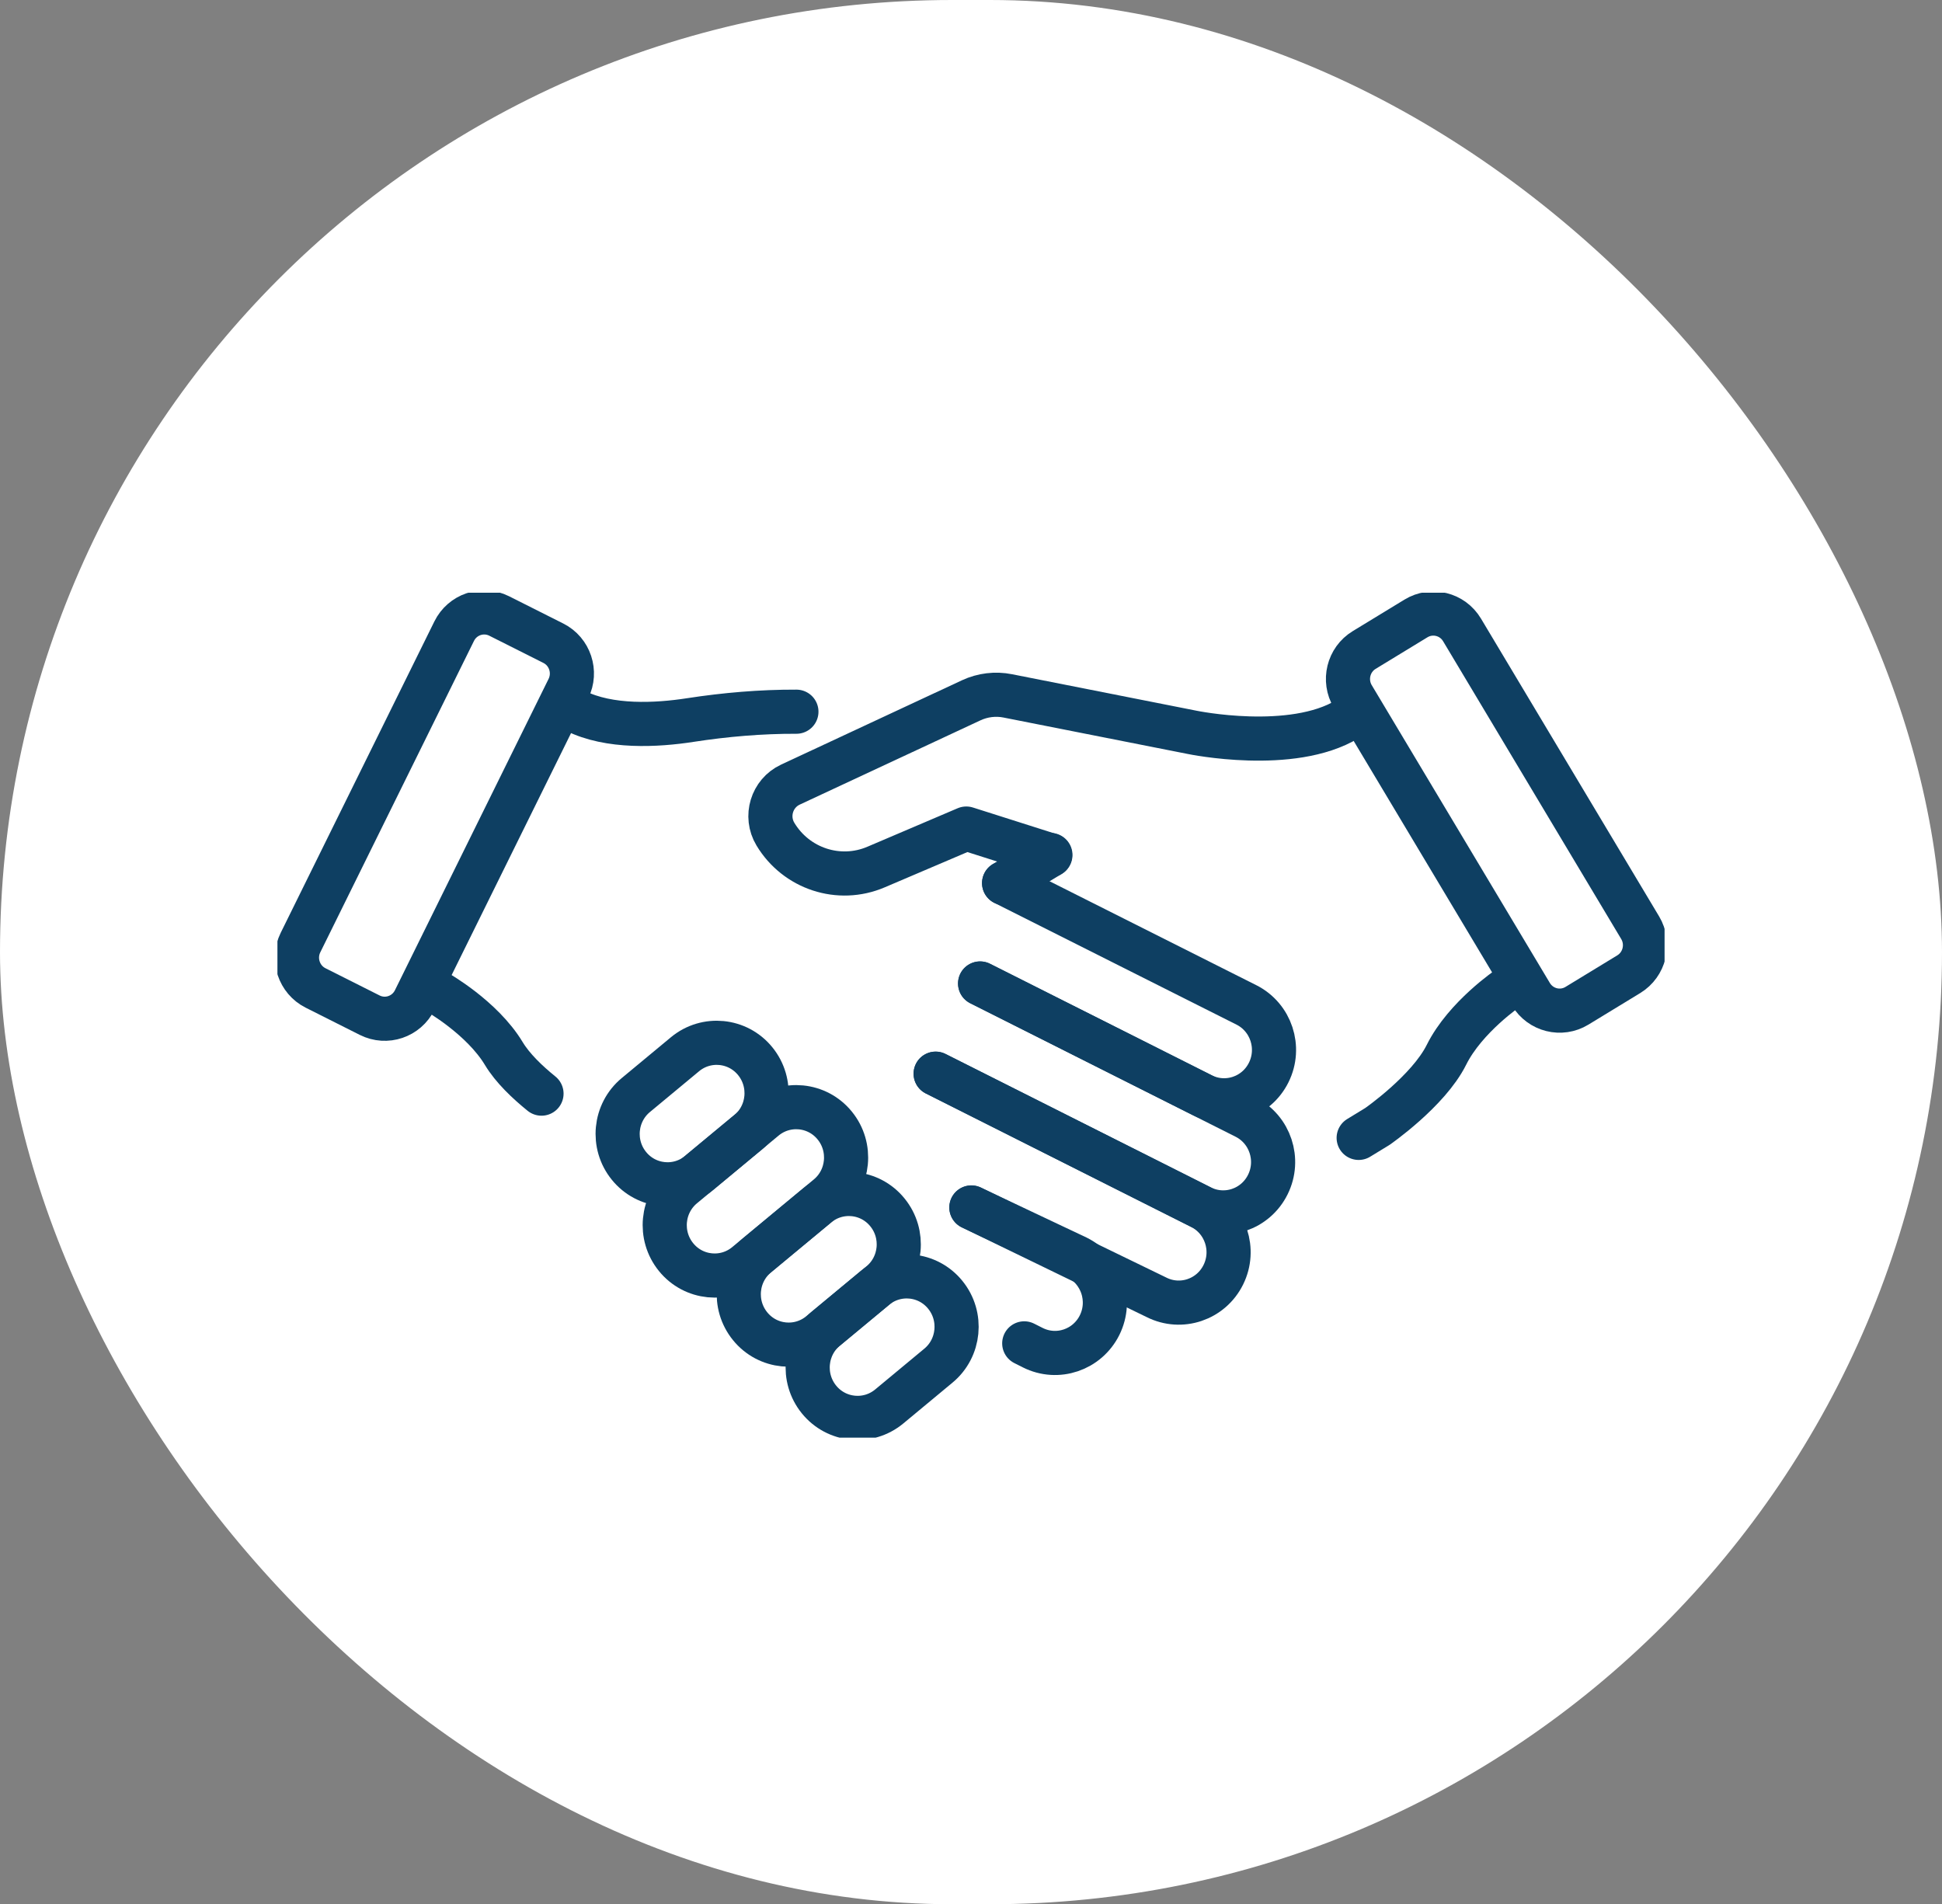<svg width="154" height="151" viewBox="0 0 154 151" fill="none" xmlns="http://www.w3.org/2000/svg">
<rect x="0" y="0" width="154" height="151" fill="#808080" stroke="none"/>
<rect width="154" height="151" rx="75.5" fill="white"/>
<g clip-path="url(#clip0_61_117)">
<path d="M43.878 51.005L39.583 48.845C38.267 48.184 36.67 48.724 36.015 50.052L23.83 74.741C23.175 76.068 23.71 77.681 25.025 78.342L29.32 80.502C30.636 81.163 32.233 80.623 32.888 79.295L45.073 54.606C45.728 53.279 45.193 51.666 43.878 51.005Z" stroke="#0E3F62" stroke-width="3.5" stroke-linecap="round" stroke-linejoin="round"/>
<path d="M79.625 70.026L98.837 79.685C100.797 80.67 101.586 83.069 100.611 85.039C99.635 87.017 97.258 87.814 95.307 86.829L77.718 77.984" stroke="#0E3F62" stroke-width="3.5" stroke-linecap="round" stroke-linejoin="round"/>
<path d="M63.155 56.436C60.334 56.427 57.523 56.669 54.737 57.098C52.077 57.51 48.316 57.716 45.611 56.355" stroke="#0E3F62" stroke-width="3.5" stroke-linecap="round" stroke-linejoin="round"/>
<path d="M77.727 77.993L98.766 88.575C100.726 89.56 101.515 91.959 100.54 93.929C99.564 95.907 97.187 96.704 95.236 95.719L74.197 85.137" stroke="#0E3F62" stroke-width="3.5" stroke-linecap="round" stroke-linejoin="round"/>
<path d="M74.197 85.146L95.236 95.728C97.196 96.713 97.985 99.112 97.01 101.082C96.034 103.06 93.657 103.857 91.706 102.872L77.027 95.746" stroke="#0E3F62" stroke-width="3.5" stroke-linecap="round" stroke-linejoin="round"/>
<path d="M81.222 106.525L81.896 106.865C83.856 107.85 86.224 107.044 87.2 105.074C88.176 103.096 87.377 100.706 85.426 99.721L77.035 95.755" stroke="#0E3F62" stroke-width="3.5" stroke-linecap="round" stroke-linejoin="round"/>
<path d="M34.621 78.647C34.621 78.647 38.222 80.67 39.952 83.544C40.653 84.708 41.823 85.818 42.941 86.722" stroke="#0E3F62" stroke-width="3.5" stroke-linecap="round" stroke-linejoin="round"/>
<path d="M125.053 79.754L129.161 77.251C130.419 76.484 130.823 74.834 130.064 73.564L115.94 49.951C115.181 48.681 113.545 48.273 112.287 49.04L108.179 51.543C106.921 52.309 106.517 53.96 107.277 55.23L121.4 78.843C122.16 80.113 123.795 80.521 125.053 79.754Z" stroke="#0E3F62" stroke-width="3.5" stroke-linecap="round" stroke-linejoin="round"/>
<path d="M83.297 67.796L79.625 70.026" stroke="#0E3F62" stroke-width="3.5" stroke-linecap="round" stroke-linejoin="round"/>
<path d="M83.271 67.814L76.627 65.702L69.47 68.754C66.534 70.008 63.137 68.889 61.487 66.14C60.645 64.735 61.203 62.908 62.676 62.219L77.018 55.532C77.922 55.111 78.942 54.986 79.918 55.182L94.544 58.074C94.544 58.074 102.438 59.712 106.864 57.018" stroke="#0E3F62" stroke-width="3.5" stroke-linecap="round" stroke-linejoin="round"/>
<path d="M119.627 78.325C119.627 78.325 116.203 80.634 114.704 83.642C113.268 86.525 109.223 89.327 109.223 89.327L107.742 90.231" stroke="#0E3F62" stroke-width="3.5" stroke-linecap="round" stroke-linejoin="round"/>
<path d="M59.341 89.775L55.447 93.007C53.762 94.403 51.261 94.161 49.877 92.451C48.493 90.751 48.733 88.226 50.427 86.829L54.321 83.598C56.006 82.201 58.507 82.443 59.891 84.153C61.274 85.854 61.035 88.378 59.341 89.775Z" stroke="#0E3F62" stroke-width="3.5" stroke-linecap="round" stroke-linejoin="round"/>
<path d="M65.647 94.878L59.181 100.24C57.496 101.637 54.995 101.395 53.611 99.685C52.227 97.984 52.467 95.46 54.161 94.063L60.627 88.701C62.312 87.304 64.813 87.546 66.197 89.255C67.581 90.957 67.341 93.481 65.647 94.878Z" stroke="#0E3F62" stroke-width="3.5" stroke-linecap="round" stroke-linejoin="round"/>
<path d="M69.825 101.762L65.053 105.719C63.367 107.116 60.866 106.874 59.483 105.164C58.099 103.463 58.339 100.938 60.033 99.542L64.804 95.585C66.49 94.188 68.991 94.43 70.374 96.14C71.758 97.841 71.519 100.365 69.825 101.762Z" stroke="#0E3F62" stroke-width="3.5" stroke-linecap="round" stroke-linejoin="round"/>
<path d="M74.41 108.297L70.516 111.529C68.831 112.926 66.33 112.684 64.946 110.974C63.563 109.273 63.802 106.749 65.496 105.352L69.39 102.12C71.075 100.724 73.576 100.965 74.96 102.675C76.344 104.376 76.104 106.901 74.41 108.297Z" stroke="#0E3F62" stroke-width="3.5" stroke-linecap="round" stroke-linejoin="round"/>
</g>
<defs>
<clipPath id="clip0_61_117">
<rect width="110" height="67" fill="white" transform="translate(22 47)"/>
</clipPath>
</defs>
</svg>
